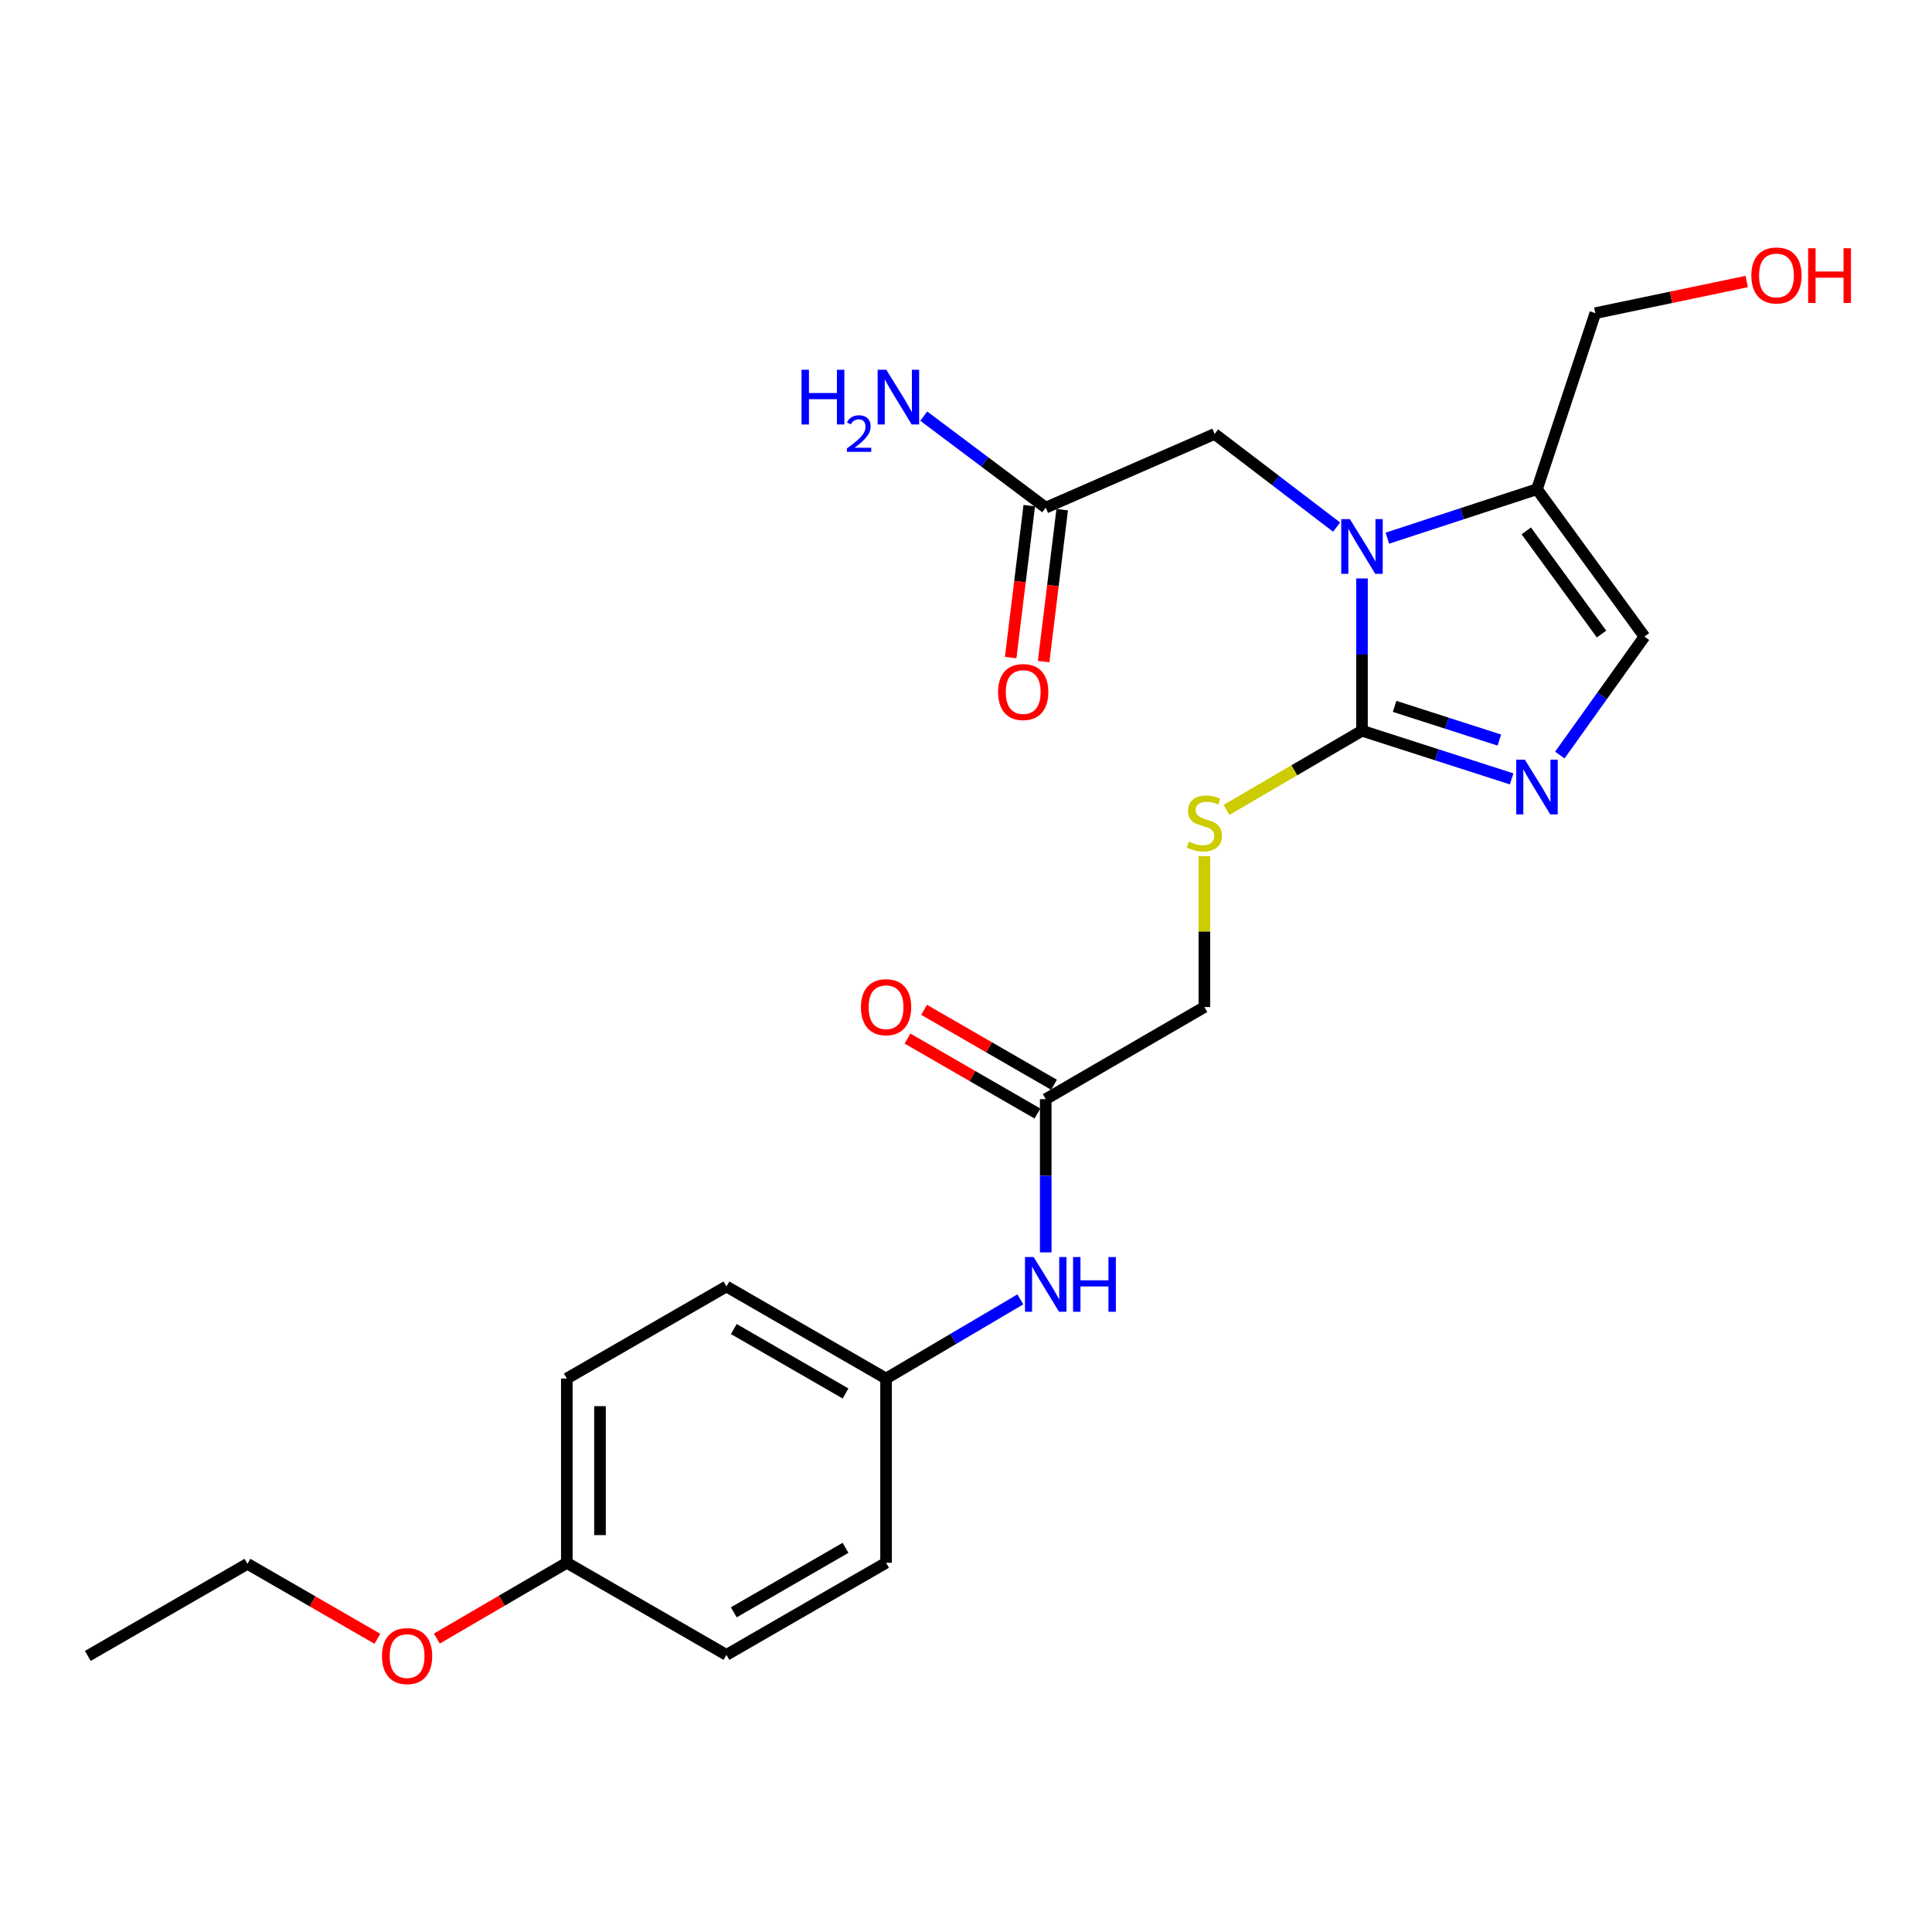 <?xml version='1.0' encoding='iso-8859-1'?>
<svg version='1.1' baseProfile='full'
              xmlns='http://www.w3.org/2000/svg'
                      xmlns:rdkit='http://www.rdkit.org/xml'
                      xmlns:xlink='http://www.w3.org/1999/xlink'
                  xml:space='preserve'
width='1000px' height='1000px' viewBox='0 0 1000 1000'>
<!-- END OF HEADER -->
<rect style='opacity:1.0;fill:#FFFFFF;stroke:none' width='1000' height='1000' x='0' y='0'> </rect>
<path class='bond-0' d='M 704.963,299.4 L 704.963,338.815' style='fill:none;fill-rule:evenodd;stroke:#0000FF;stroke-width:6px;stroke-linecap:butt;stroke-linejoin:miter;stroke-opacity:1' />
<path class='bond-0' d='M 704.963,338.815 L 704.963,378.23' style='fill:none;fill-rule:evenodd;stroke:#000000;stroke-width:6px;stroke-linecap:butt;stroke-linejoin:miter;stroke-opacity:1' />
<path class='bond-2' d='M 718.085,278.561 L 756.811,265.888' style='fill:none;fill-rule:evenodd;stroke:#0000FF;stroke-width:6px;stroke-linecap:butt;stroke-linejoin:miter;stroke-opacity:1' />
<path class='bond-2' d='M 756.811,265.888 L 795.537,253.214' style='fill:none;fill-rule:evenodd;stroke:#000000;stroke-width:6px;stroke-linecap:butt;stroke-linejoin:miter;stroke-opacity:1' />
<path class='bond-5' d='M 691.824,272.825 L 660.254,248.724' style='fill:none;fill-rule:evenodd;stroke:#0000FF;stroke-width:6px;stroke-linecap:butt;stroke-linejoin:miter;stroke-opacity:1' />
<path class='bond-5' d='M 660.254,248.724 L 628.684,224.623' style='fill:none;fill-rule:evenodd;stroke:#000000;stroke-width:6px;stroke-linecap:butt;stroke-linejoin:miter;stroke-opacity:1' />
<path class='bond-1' d='M 704.963,378.23 L 743.69,390.687' style='fill:none;fill-rule:evenodd;stroke:#000000;stroke-width:6px;stroke-linecap:butt;stroke-linejoin:miter;stroke-opacity:1' />
<path class='bond-1' d='M 743.69,390.687 L 782.418,403.145' style='fill:none;fill-rule:evenodd;stroke:#0000FF;stroke-width:6px;stroke-linecap:butt;stroke-linejoin:miter;stroke-opacity:1' />
<path class='bond-1' d='M 721.841,365.615 L 748.951,374.335' style='fill:none;fill-rule:evenodd;stroke:#000000;stroke-width:6px;stroke-linecap:butt;stroke-linejoin:miter;stroke-opacity:1' />
<path class='bond-1' d='M 748.951,374.335 L 776.06,383.055' style='fill:none;fill-rule:evenodd;stroke:#0000FF;stroke-width:6px;stroke-linecap:butt;stroke-linejoin:miter;stroke-opacity:1' />
<path class='bond-4' d='M 704.963,378.23 L 669.896,398.721' style='fill:none;fill-rule:evenodd;stroke:#000000;stroke-width:6px;stroke-linecap:butt;stroke-linejoin:miter;stroke-opacity:1' />
<path class='bond-4' d='M 669.896,398.721 L 634.83,419.212' style='fill:none;fill-rule:evenodd;stroke:#CCCC00;stroke-width:6px;stroke-linecap:butt;stroke-linejoin:miter;stroke-opacity:1' />
<path class='bond-24' d='M 807.364,390.813 L 829.269,360.158' style='fill:none;fill-rule:evenodd;stroke:#0000FF;stroke-width:6px;stroke-linecap:butt;stroke-linejoin:miter;stroke-opacity:1' />
<path class='bond-24' d='M 829.269,360.158 L 851.173,329.502' style='fill:none;fill-rule:evenodd;stroke:#000000;stroke-width:6px;stroke-linecap:butt;stroke-linejoin:miter;stroke-opacity:1' />
<path class='bond-3' d='M 795.537,253.214 L 851.173,329.502' style='fill:none;fill-rule:evenodd;stroke:#000000;stroke-width:6px;stroke-linecap:butt;stroke-linejoin:miter;stroke-opacity:1' />
<path class='bond-3' d='M 790.003,274.779 L 828.949,328.181' style='fill:none;fill-rule:evenodd;stroke:#000000;stroke-width:6px;stroke-linecap:butt;stroke-linejoin:miter;stroke-opacity:1' />
<path class='bond-15' d='M 795.537,253.214 L 825.731,162.087' style='fill:none;fill-rule:evenodd;stroke:#000000;stroke-width:6px;stroke-linecap:butt;stroke-linejoin:miter;stroke-opacity:1' />
<path class='bond-11' d='M 623.388,443.161 L 623.388,482.202' style='fill:none;fill-rule:evenodd;stroke:#CCCC00;stroke-width:6px;stroke-linecap:butt;stroke-linejoin:miter;stroke-opacity:1' />
<path class='bond-11' d='M 623.388,482.202 L 623.388,521.243' style='fill:none;fill-rule:evenodd;stroke:#000000;stroke-width:6px;stroke-linecap:butt;stroke-linejoin:miter;stroke-opacity:1' />
<path class='bond-6' d='M 628.684,224.623 L 541.269,262.758' style='fill:none;fill-rule:evenodd;stroke:#000000;stroke-width:6px;stroke-linecap:butt;stroke-linejoin:miter;stroke-opacity:1' />
<path class='bond-10' d='M 532.744,261.715 L 527.935,301.032' style='fill:none;fill-rule:evenodd;stroke:#000000;stroke-width:6px;stroke-linecap:butt;stroke-linejoin:miter;stroke-opacity:1' />
<path class='bond-10' d='M 527.935,301.032 L 523.127,340.349' style='fill:none;fill-rule:evenodd;stroke:#FF0000;stroke-width:6px;stroke-linecap:butt;stroke-linejoin:miter;stroke-opacity:1' />
<path class='bond-10' d='M 549.794,263.8 L 544.986,303.117' style='fill:none;fill-rule:evenodd;stroke:#000000;stroke-width:6px;stroke-linecap:butt;stroke-linejoin:miter;stroke-opacity:1' />
<path class='bond-10' d='M 544.986,303.117 L 540.178,342.434' style='fill:none;fill-rule:evenodd;stroke:#FF0000;stroke-width:6px;stroke-linecap:butt;stroke-linejoin:miter;stroke-opacity:1' />
<path class='bond-13' d='M 541.269,262.758 L 509.701,239.075' style='fill:none;fill-rule:evenodd;stroke:#000000;stroke-width:6px;stroke-linecap:butt;stroke-linejoin:miter;stroke-opacity:1' />
<path class='bond-13' d='M 509.701,239.075 L 478.133,215.392' style='fill:none;fill-rule:evenodd;stroke:#0000FF;stroke-width:6px;stroke-linecap:butt;stroke-linejoin:miter;stroke-opacity:1' />
<path class='bond-7' d='M 541.269,568.921 L 623.388,521.243' style='fill:none;fill-rule:evenodd;stroke:#000000;stroke-width:6px;stroke-linecap:butt;stroke-linejoin:miter;stroke-opacity:1' />
<path class='bond-8' d='M 541.269,568.921 L 541.269,608.583' style='fill:none;fill-rule:evenodd;stroke:#000000;stroke-width:6px;stroke-linecap:butt;stroke-linejoin:miter;stroke-opacity:1' />
<path class='bond-8' d='M 541.269,608.583 L 541.269,648.244' style='fill:none;fill-rule:evenodd;stroke:#0000FF;stroke-width:6px;stroke-linecap:butt;stroke-linejoin:miter;stroke-opacity:1' />
<path class='bond-9' d='M 545.561,561.481 L 511.932,542.081' style='fill:none;fill-rule:evenodd;stroke:#000000;stroke-width:6px;stroke-linecap:butt;stroke-linejoin:miter;stroke-opacity:1' />
<path class='bond-9' d='M 511.932,542.081 L 478.303,522.68' style='fill:none;fill-rule:evenodd;stroke:#FF0000;stroke-width:6px;stroke-linecap:butt;stroke-linejoin:miter;stroke-opacity:1' />
<path class='bond-9' d='M 536.977,576.361 L 503.348,556.96' style='fill:none;fill-rule:evenodd;stroke:#000000;stroke-width:6px;stroke-linecap:butt;stroke-linejoin:miter;stroke-opacity:1' />
<path class='bond-9' d='M 503.348,556.96 L 469.719,537.559' style='fill:none;fill-rule:evenodd;stroke:#FF0000;stroke-width:6px;stroke-linecap:butt;stroke-linejoin:miter;stroke-opacity:1' />
<path class='bond-12' d='M 528.131,672.548 L 493.378,693.038' style='fill:none;fill-rule:evenodd;stroke:#0000FF;stroke-width:6px;stroke-linecap:butt;stroke-linejoin:miter;stroke-opacity:1' />
<path class='bond-12' d='M 493.378,693.038 L 458.625,713.528' style='fill:none;fill-rule:evenodd;stroke:#000000;stroke-width:6px;stroke-linecap:butt;stroke-linejoin:miter;stroke-opacity:1' />
<path class='bond-16' d='M 458.625,713.528 L 458.625,808.884' style='fill:none;fill-rule:evenodd;stroke:#000000;stroke-width:6px;stroke-linecap:butt;stroke-linejoin:miter;stroke-opacity:1' />
<path class='bond-17' d='M 458.625,713.528 L 376.001,665.88' style='fill:none;fill-rule:evenodd;stroke:#000000;stroke-width:6px;stroke-linecap:butt;stroke-linejoin:miter;stroke-opacity:1' />
<path class='bond-17' d='M 437.65,721.262 L 379.813,687.907' style='fill:none;fill-rule:evenodd;stroke:#000000;stroke-width:6px;stroke-linecap:butt;stroke-linejoin:miter;stroke-opacity:1' />
<path class='bond-14' d='M 293.376,808.884 L 293.376,713.528' style='fill:none;fill-rule:evenodd;stroke:#000000;stroke-width:6px;stroke-linecap:butt;stroke-linejoin:miter;stroke-opacity:1' />
<path class='bond-14' d='M 310.554,794.58 L 310.554,727.832' style='fill:none;fill-rule:evenodd;stroke:#000000;stroke-width:6px;stroke-linecap:butt;stroke-linejoin:miter;stroke-opacity:1' />
<path class='bond-20' d='M 293.376,808.884 L 259.741,828.505' style='fill:none;fill-rule:evenodd;stroke:#000000;stroke-width:6px;stroke-linecap:butt;stroke-linejoin:miter;stroke-opacity:1' />
<path class='bond-20' d='M 259.741,828.505 L 226.106,848.126' style='fill:none;fill-rule:evenodd;stroke:#FF0000;stroke-width:6px;stroke-linecap:butt;stroke-linejoin:miter;stroke-opacity:1' />
<path class='bond-25' d='M 293.376,808.884 L 376.001,856.561' style='fill:none;fill-rule:evenodd;stroke:#000000;stroke-width:6px;stroke-linecap:butt;stroke-linejoin:miter;stroke-opacity:1' />
<path class='bond-21' d='M 825.731,162.087 L 864.915,153.899' style='fill:none;fill-rule:evenodd;stroke:#000000;stroke-width:6px;stroke-linecap:butt;stroke-linejoin:miter;stroke-opacity:1' />
<path class='bond-21' d='M 864.915,153.899 L 904.098,145.712' style='fill:none;fill-rule:evenodd;stroke:#FF0000;stroke-width:6px;stroke-linecap:butt;stroke-linejoin:miter;stroke-opacity:1' />
<path class='bond-19' d='M 458.625,808.884 L 376.001,856.561' style='fill:none;fill-rule:evenodd;stroke:#000000;stroke-width:6px;stroke-linecap:butt;stroke-linejoin:miter;stroke-opacity:1' />
<path class='bond-19' d='M 437.646,801.157 L 379.809,834.531' style='fill:none;fill-rule:evenodd;stroke:#000000;stroke-width:6px;stroke-linecap:butt;stroke-linejoin:miter;stroke-opacity:1' />
<path class='bond-18' d='M 376.001,665.88 L 293.376,713.528' style='fill:none;fill-rule:evenodd;stroke:#000000;stroke-width:6px;stroke-linecap:butt;stroke-linejoin:miter;stroke-opacity:1' />
<path class='bond-22' d='M 195.328,848.228 L 161.709,828.828' style='fill:none;fill-rule:evenodd;stroke:#FF0000;stroke-width:6px;stroke-linecap:butt;stroke-linejoin:miter;stroke-opacity:1' />
<path class='bond-22' d='M 161.709,828.828 L 128.089,809.428' style='fill:none;fill-rule:evenodd;stroke:#000000;stroke-width:6px;stroke-linecap:butt;stroke-linejoin:miter;stroke-opacity:1' />
<path class='bond-23' d='M 128.089,809.428 L 45.455,857.105' style='fill:none;fill-rule:evenodd;stroke:#000000;stroke-width:6px;stroke-linecap:butt;stroke-linejoin:miter;stroke-opacity:1' />
<path  class='atom-0' d='M 698.703 268.696
L 707.983 283.696
Q 708.903 285.176, 710.383 287.856
Q 711.863 290.536, 711.943 290.696
L 711.943 268.696
L 715.703 268.696
L 715.703 297.016
L 711.823 297.016
L 701.863 280.616
Q 700.703 278.696, 699.463 276.496
Q 698.263 274.296, 697.903 273.616
L 697.903 297.016
L 694.223 297.016
L 694.223 268.696
L 698.703 268.696
' fill='#0000FF'/>
<path  class='atom-2' d='M 789.277 393.205
L 798.557 408.205
Q 799.477 409.685, 800.957 412.365
Q 802.437 415.045, 802.517 415.205
L 802.517 393.205
L 806.277 393.205
L 806.277 421.525
L 802.397 421.525
L 792.437 405.125
Q 791.277 403.205, 790.037 401.005
Q 788.837 398.805, 788.477 398.125
L 788.477 421.525
L 784.797 421.525
L 784.797 393.205
L 789.277 393.205
' fill='#0000FF'/>
<path  class='atom-5' d='M 615.388 435.618
Q 615.708 435.738, 617.028 436.298
Q 618.348 436.858, 619.788 437.218
Q 621.268 437.538, 622.708 437.538
Q 625.388 437.538, 626.948 436.258
Q 628.508 434.938, 628.508 432.658
Q 628.508 431.098, 627.708 430.138
Q 626.948 429.178, 625.748 428.658
Q 624.548 428.138, 622.548 427.538
Q 620.028 426.778, 618.508 426.058
Q 617.028 425.338, 615.948 423.818
Q 614.908 422.298, 614.908 419.738
Q 614.908 416.178, 617.308 413.978
Q 619.748 411.778, 624.548 411.778
Q 627.828 411.778, 631.548 413.338
L 630.628 416.418
Q 627.228 415.018, 624.668 415.018
Q 621.908 415.018, 620.388 416.178
Q 618.868 417.298, 618.908 419.258
Q 618.908 420.778, 619.668 421.698
Q 620.468 422.618, 621.588 423.138
Q 622.748 423.658, 624.668 424.258
Q 627.228 425.058, 628.748 425.858
Q 630.268 426.658, 631.348 428.298
Q 632.468 429.898, 632.468 432.658
Q 632.468 436.578, 629.828 438.698
Q 627.228 440.778, 622.868 440.778
Q 620.348 440.778, 618.428 440.218
Q 616.548 439.698, 614.308 438.778
L 615.388 435.618
' fill='#CCCC00'/>
<path  class='atom-9' d='M 535.009 650.641
L 544.289 665.641
Q 545.209 667.121, 546.689 669.801
Q 548.169 672.481, 548.249 672.641
L 548.249 650.641
L 552.009 650.641
L 552.009 678.961
L 548.129 678.961
L 538.169 662.561
Q 537.009 660.641, 535.769 658.441
Q 534.569 656.241, 534.209 655.561
L 534.209 678.961
L 530.529 678.961
L 530.529 650.641
L 535.009 650.641
' fill='#0000FF'/>
<path  class='atom-9' d='M 555.409 650.641
L 559.249 650.641
L 559.249 662.681
L 573.729 662.681
L 573.729 650.641
L 577.569 650.641
L 577.569 678.961
L 573.729 678.961
L 573.729 665.881
L 559.249 665.881
L 559.249 678.961
L 555.409 678.961
L 555.409 650.641
' fill='#0000FF'/>
<path  class='atom-10' d='M 445.625 521.323
Q 445.625 514.523, 448.985 510.723
Q 452.345 506.923, 458.625 506.923
Q 464.905 506.923, 468.265 510.723
Q 471.625 514.523, 471.625 521.323
Q 471.625 528.203, 468.225 532.123
Q 464.825 536.003, 458.625 536.003
Q 452.385 536.003, 448.985 532.123
Q 445.625 528.243, 445.625 521.323
M 458.625 532.803
Q 462.945 532.803, 465.265 529.923
Q 467.625 527.003, 467.625 521.323
Q 467.625 515.763, 465.265 512.963
Q 462.945 510.123, 458.625 510.123
Q 454.305 510.123, 451.945 512.923
Q 449.625 515.723, 449.625 521.323
Q 449.625 527.043, 451.945 529.923
Q 454.305 532.803, 458.625 532.803
' fill='#FF0000'/>
<path  class='atom-11' d='M 516.607 358.193
Q 516.607 351.393, 519.967 347.593
Q 523.327 343.793, 529.607 343.793
Q 535.887 343.793, 539.247 347.593
Q 542.607 351.393, 542.607 358.193
Q 542.607 365.073, 539.207 368.993
Q 535.807 372.873, 529.607 372.873
Q 523.367 372.873, 519.967 368.993
Q 516.607 365.113, 516.607 358.193
M 529.607 369.673
Q 533.927 369.673, 536.247 366.793
Q 538.607 363.873, 538.607 358.193
Q 538.607 352.633, 536.247 349.833
Q 533.927 346.993, 529.607 346.993
Q 525.287 346.993, 522.927 349.793
Q 520.607 352.593, 520.607 358.193
Q 520.607 363.913, 522.927 366.793
Q 525.287 369.673, 529.607 369.673
' fill='#FF0000'/>
<path  class='atom-14' d='M 414.877 191.386
L 418.717 191.386
L 418.717 203.426
L 433.197 203.426
L 433.197 191.386
L 437.037 191.386
L 437.037 219.706
L 433.197 219.706
L 433.197 206.626
L 418.717 206.626
L 418.717 219.706
L 414.877 219.706
L 414.877 191.386
' fill='#0000FF'/>
<path  class='atom-14' d='M 438.41 218.713
Q 439.096 216.944, 440.733 215.967
Q 442.37 214.964, 444.64 214.964
Q 447.465 214.964, 449.049 216.495
Q 450.633 218.026, 450.633 220.746
Q 450.633 223.518, 448.574 226.105
Q 446.541 228.692, 442.317 231.754
L 450.95 231.754
L 450.95 233.866
L 438.357 233.866
L 438.357 232.098
Q 441.842 229.616, 443.901 227.768
Q 445.987 225.92, 446.99 224.257
Q 447.993 222.594, 447.993 220.878
Q 447.993 219.082, 447.095 218.079
Q 446.198 217.076, 444.64 217.076
Q 443.135 217.076, 442.132 217.683
Q 441.129 218.29, 440.416 219.637
L 438.41 218.713
' fill='#0000FF'/>
<path  class='atom-14' d='M 458.75 191.386
L 468.03 206.386
Q 468.95 207.866, 470.43 210.546
Q 471.91 213.226, 471.99 213.386
L 471.99 191.386
L 475.75 191.386
L 475.75 219.706
L 471.87 219.706
L 461.91 203.306
Q 460.75 201.386, 459.51 199.186
Q 458.31 196.986, 457.95 196.306
L 457.95 219.706
L 454.27 219.706
L 454.27 191.386
L 458.75 191.386
' fill='#0000FF'/>
<path  class='atom-21' d='M 197.713 857.185
Q 197.713 850.385, 201.073 846.585
Q 204.433 842.785, 210.713 842.785
Q 216.993 842.785, 220.353 846.585
Q 223.713 850.385, 223.713 857.185
Q 223.713 864.065, 220.313 867.985
Q 216.913 871.865, 210.713 871.865
Q 204.473 871.865, 201.073 867.985
Q 197.713 864.105, 197.713 857.185
M 210.713 868.665
Q 215.033 868.665, 217.353 865.785
Q 219.713 862.865, 219.713 857.185
Q 219.713 851.625, 217.353 848.825
Q 215.033 845.985, 210.713 845.985
Q 206.393 845.985, 204.033 848.785
Q 201.713 851.585, 201.713 857.185
Q 201.713 862.905, 204.033 865.785
Q 206.393 868.665, 210.713 868.665
' fill='#FF0000'/>
<path  class='atom-22' d='M 906.493 142.575
Q 906.493 135.775, 909.853 131.975
Q 913.213 128.175, 919.493 128.175
Q 925.773 128.175, 929.133 131.975
Q 932.493 135.775, 932.493 142.575
Q 932.493 149.455, 929.093 153.375
Q 925.693 157.255, 919.493 157.255
Q 913.253 157.255, 909.853 153.375
Q 906.493 149.495, 906.493 142.575
M 919.493 154.055
Q 923.813 154.055, 926.133 151.175
Q 928.493 148.255, 928.493 142.575
Q 928.493 137.015, 926.133 134.215
Q 923.813 131.375, 919.493 131.375
Q 915.173 131.375, 912.813 134.175
Q 910.493 136.975, 910.493 142.575
Q 910.493 148.295, 912.813 151.175
Q 915.173 154.055, 919.493 154.055
' fill='#FF0000'/>
<path  class='atom-22' d='M 935.893 128.495
L 939.733 128.495
L 939.733 140.535
L 954.213 140.535
L 954.213 128.495
L 958.053 128.495
L 958.053 156.815
L 954.213 156.815
L 954.213 143.735
L 939.733 143.735
L 939.733 156.815
L 935.893 156.815
L 935.893 128.495
' fill='#FF0000'/>
</svg>
